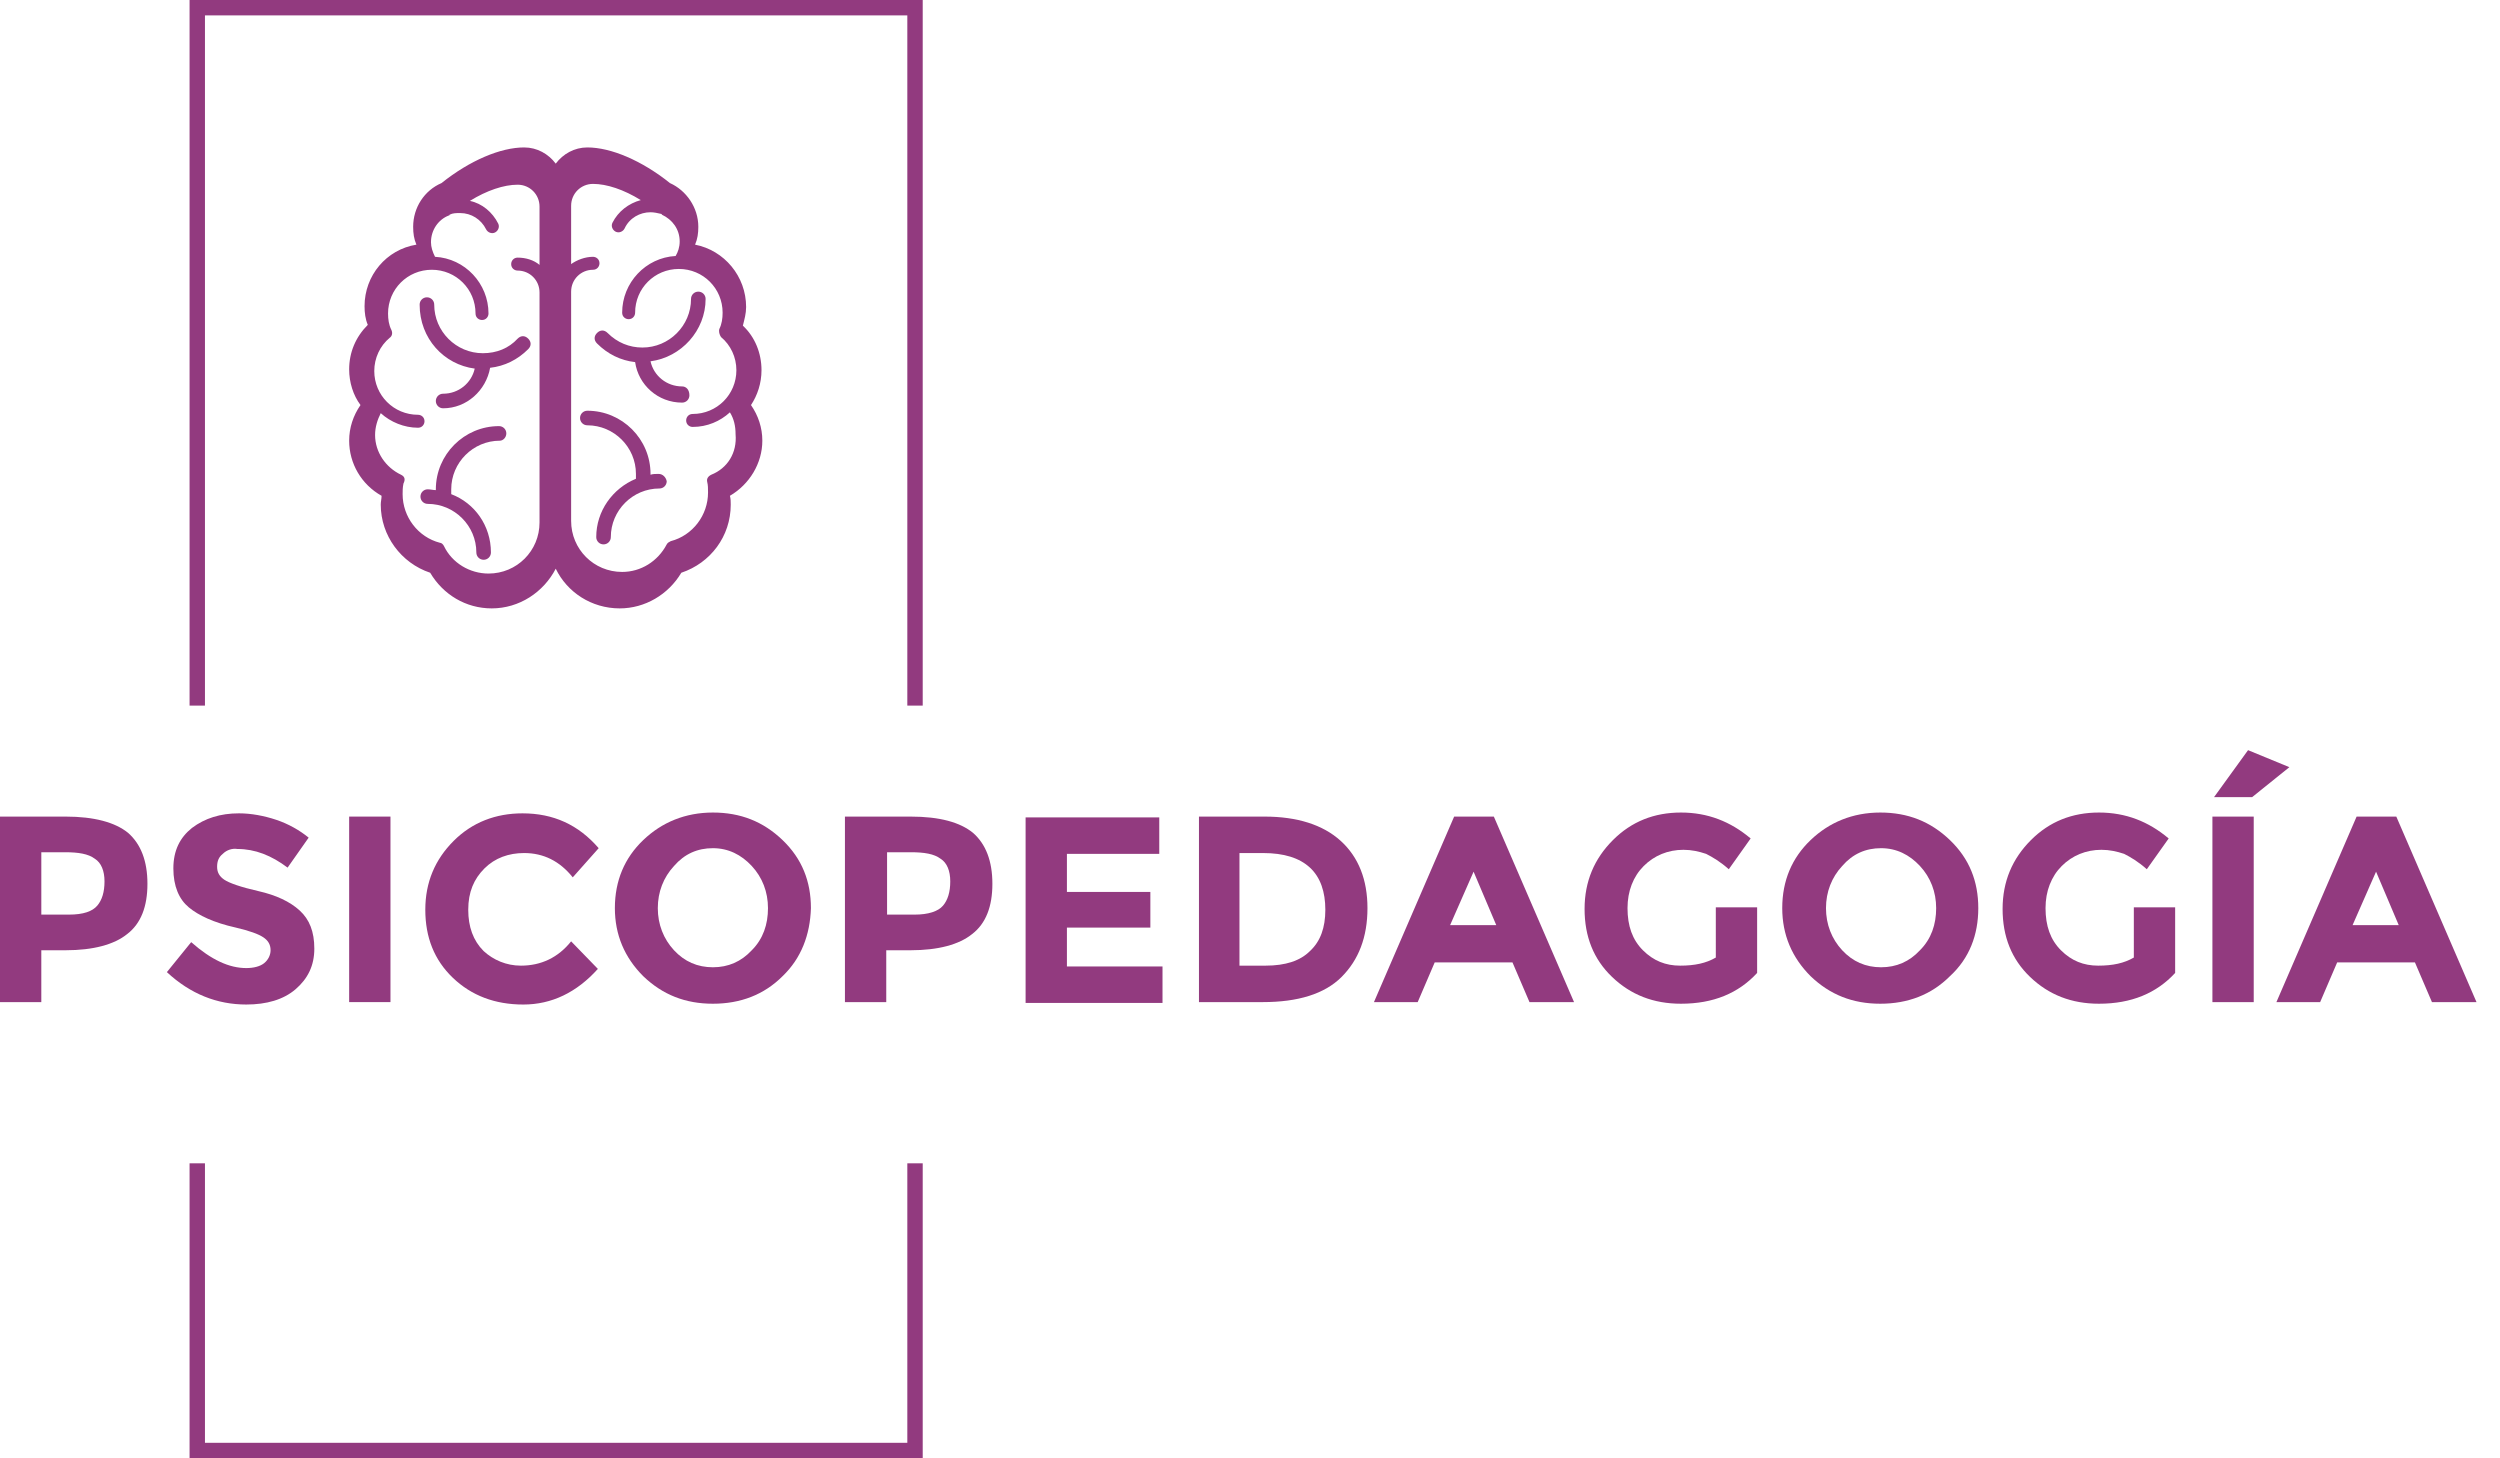 <?xml version="1.0" encoding="utf-8"?>
<!-- Generator: Adobe Illustrator 25.4.1, SVG Export Plug-In . SVG Version: 6.00 Build 0)  -->
<svg version="1.1" id="Capa_1" xmlns="http://www.w3.org/2000/svg" xmlns:xlink="http://www.w3.org/1999/xlink" x="0px" y="0px"
	 viewBox="0 0 308.6 180" style="enable-background:new 0 0 308.6 180;" xml:space="preserve">
<style type="text/css">
	.st0{fill:#923A7F;}
</style>
<g>
	<g>
		<polygon class="st0" points="25.3,87.1 25.3,1.9 112,1.9 112,87.1 113.9,87.1 113.9,0 23.4,0 23.4,87.1 		"/>
		<polygon class="st0" points="112,143.6 112,178.1 25.3,178.1 25.3,143.6 23.4,143.6 23.4,180 113.9,180 113.9,143.6 		"/>
	</g>
	<g>
		<path class="st0" d="M15.8,102.8c1.6,1.4,2.4,3.5,2.4,6.3c0,2.8-0.8,4.9-2.5,6.2c-1.6,1.3-4.2,2-7.6,2h-3v6.4H0v-22.9h8.1
			C11.6,100.8,14.2,101.5,15.8,102.8z M12,111.8c0.6-0.7,0.9-1.7,0.9-3c0-1.3-0.4-2.3-1.2-2.8c-0.8-0.6-2-0.8-3.7-0.8H5.1v7.7h3.4
			C10.3,112.9,11.4,112.5,12,111.8z"/>
		<path class="st0" d="M27.5,105.4c-0.5,0.4-0.7,0.9-0.7,1.6s0.3,1.2,0.9,1.6c0.6,0.4,2,0.9,4.2,1.4c2.2,0.5,3.9,1.3,5.1,2.4
			c1.2,1.1,1.8,2.6,1.8,4.7c0,2.1-0.8,3.7-2.3,5c-1.5,1.3-3.6,1.9-6.1,1.9c-3.6,0-6.9-1.3-9.8-4l3-3.7c2.5,2.2,4.7,3.2,6.8,3.2
			c0.9,0,1.7-0.2,2.2-0.6c0.5-0.4,0.8-1,0.8-1.6c0-0.7-0.3-1.2-0.9-1.6c-0.6-0.4-1.7-0.8-3.4-1.2c-2.7-0.6-4.6-1.5-5.8-2.5
			c-1.2-1-1.9-2.6-1.9-4.8s0.8-3.8,2.3-5c1.6-1.2,3.5-1.8,5.8-1.8c1.5,0,3.1,0.3,4.6,0.8c1.5,0.5,2.9,1.3,4,2.2l-2.6,3.7
			c-2-1.5-4-2.3-6.2-2.3C28.7,104.7,28,104.9,27.5,105.4z"/>
		<path class="st0" d="M43.1,100.8h5.1v22.9h-5.1V100.8z"/>
		<path class="st0" d="M64.3,119.2c2.5,0,4.6-1,6.2-3l3.3,3.4c-2.6,2.9-5.7,4.4-9.2,4.4c-3.5,0-6.4-1.1-8.7-3.3
			c-2.3-2.2-3.4-5-3.4-8.4c0-3.4,1.2-6.2,3.5-8.5c2.3-2.3,5.2-3.4,8.5-3.4c3.8,0,6.9,1.4,9.4,4.3l-3.2,3.6c-1.6-2-3.6-3-6-3
			c-1.9,0-3.6,0.6-4.9,1.9s-2,2.9-2,5.1c0,2.1,0.6,3.8,1.9,5.1C60.9,118.5,62.5,119.2,64.3,119.2z"/>
		<path class="st0" d="M96.6,120.5c-2.3,2.3-5.2,3.4-8.6,3.4c-3.4,0-6.2-1.1-8.6-3.4c-2.3-2.3-3.5-5.1-3.5-8.4
			c0-3.4,1.2-6.2,3.5-8.4s5.2-3.4,8.6-3.4c3.4,0,6.2,1.1,8.6,3.4s3.5,5.1,3.5,8.4C100,115.4,98.9,118.3,96.6,120.5z M94.8,112.1
			c0-2-0.7-3.8-2-5.2c-1.3-1.4-2.9-2.2-4.8-2.2s-3.5,0.7-4.8,2.2c-1.3,1.4-2,3.2-2,5.2c0,2,0.7,3.8,2,5.2c1.3,1.4,2.9,2.1,4.8,2.1
			s3.5-0.7,4.8-2.1C94.2,115.9,94.8,114.1,94.8,112.1z"/>
		<path class="st0" d="M120.1,102.8c1.6,1.4,2.4,3.5,2.4,6.3c0,2.8-0.8,4.9-2.5,6.2c-1.6,1.3-4.2,2-7.6,2h-3v6.4h-5.1v-22.9h8.1
			C116,100.8,118.5,101.5,120.1,102.8z M116.4,111.8c0.6-0.7,0.9-1.7,0.9-3c0-1.3-0.4-2.3-1.2-2.8c-0.8-0.6-2-0.8-3.7-0.8h-2.9v7.7
			h3.4C114.6,112.9,115.8,112.5,116.4,111.8z"/>
		<path class="st0" d="M143.1,100.8v4.6h-11.4v4.7h10.3v4.4h-10.3v4.8h11.8v4.5h-16.9v-22.9H143.1z"/>
		<path class="st0" d="M165.5,103.8c2.2,2,3.3,4.8,3.3,8.3c0,3.6-1.1,6.4-3.2,8.5c-2.1,2.1-5.4,3.1-9.7,3.1H148v-22.9h8.1
			C160.1,100.8,163.3,101.8,165.5,103.8z M161.7,117.4c1.3-1.2,1.9-2.9,1.9-5.1c0-2.2-0.6-4-1.9-5.2c-1.3-1.2-3.2-1.8-5.8-1.8h-2.9
			v13.9h3.2C158.7,119.2,160.5,118.6,161.7,117.4z"/>
		<path class="st0" d="M188.8,123.7l-2.1-4.9h-9.6l-2.1,4.9h-5.4l9.9-22.9h4.9l9.9,22.9H188.8z M181.9,107.6l-2.9,6.6h5.7
			L181.9,107.6z"/>
		<path class="st0" d="M211.8,112h5.1v8.1c-2.3,2.5-5.4,3.8-9.4,3.8c-3.4,0-6.2-1.1-8.5-3.3c-2.3-2.2-3.4-5-3.4-8.4
			c0-3.4,1.2-6.2,3.5-8.5c2.3-2.3,5.1-3.4,8.4-3.4s6.1,1.1,8.6,3.2l-2.7,3.8c-1-0.9-2-1.5-2.8-1.9c-0.9-0.3-1.8-0.5-2.8-0.5
			c-1.9,0-3.6,0.7-4.9,2c-1.3,1.3-2,3.1-2,5.2c0,2.2,0.6,3.9,1.9,5.2c1.3,1.3,2.8,1.9,4.6,1.9c1.8,0,3.2-0.3,4.4-1V112z"/>
		<path class="st0" d="M240.7,120.5c-2.3,2.3-5.2,3.4-8.6,3.4s-6.2-1.1-8.6-3.4c-2.3-2.3-3.5-5.1-3.5-8.4c0-3.4,1.2-6.2,3.5-8.4
			s5.2-3.4,8.6-3.4s6.2,1.1,8.6,3.4s3.5,5.1,3.5,8.4C244.2,115.4,243.1,118.3,240.7,120.5z M239,112.1c0-2-0.7-3.8-2-5.2
			c-1.3-1.4-2.9-2.2-4.8-2.2c-1.9,0-3.5,0.7-4.8,2.2c-1.3,1.4-2,3.2-2,5.2c0,2,0.7,3.8,2,5.2c1.3,1.4,2.9,2.1,4.8,2.1
			c1.9,0,3.5-0.7,4.8-2.1C238.4,115.9,239,114.1,239,112.1z"/>
		<path class="st0" d="M263.4,112h5.1v8.1c-2.3,2.5-5.4,3.8-9.4,3.8c-3.4,0-6.2-1.1-8.5-3.3c-2.3-2.2-3.4-5-3.4-8.4
			c0-3.4,1.2-6.2,3.5-8.5c2.3-2.3,5.1-3.4,8.4-3.4s6.1,1.1,8.6,3.2l-2.7,3.8c-1-0.9-2-1.5-2.8-1.9c-0.9-0.3-1.8-0.5-2.8-0.5
			c-1.9,0-3.6,0.7-4.9,2c-1.3,1.3-2,3.1-2,5.2c0,2.2,0.6,3.9,1.9,5.2c1.3,1.3,2.8,1.9,4.6,1.9c1.8,0,3.2-0.3,4.4-1V112z"/>
		<path class="st0" d="M273.1,100.8h5.1v22.9h-5.1V100.8z M278,98.4h-4.7l4.2-5.8l5.1,2.1L278,98.4z"/>
		<path class="st0" d="M300.2,123.7l-2.1-4.9h-9.6l-2.1,4.9h-5.4l9.9-22.9h4.9l9.9,22.9H300.2z M293.3,107.6l-2.9,6.6h5.7
			L293.3,107.6z"/>
	</g>
	<g>
		<g>
			<path class="st0" d="M62.5,53.5c0-0.5-0.4-0.9-0.9-0.9c-4.3,0-7.8,3.5-7.8,7.8c0,0,0,0.1,0,0.1c-0.3,0-0.7-0.1-1-0.1
				c-0.5,0-0.9,0.4-0.9,0.9c0,0.5,0.4,0.9,0.9,0.9c3.3,0,6,2.7,6,6c0,0.5,0.4,0.9,0.9,0.9c0.5,0,0.9-0.4,0.9-0.9
				c0-3.3-2-6.1-4.9-7.2c0-0.2,0-0.4,0-0.6c0-3.3,2.7-6,6-6C62.1,54.4,62.5,54,62.5,53.5L62.5,53.5z M62.5,53.5"/>
			<path class="st0" d="M94,45.7c0-2.1-0.8-4.1-2.3-5.5c0.2-0.8,0.4-1.5,0.4-2.3c0-3.8-2.7-7-6.3-7.7c0.3-0.7,0.4-1.4,0.4-2.2
				c0-2.4-1.5-4.5-3.5-5.4c-3.5-2.8-7.3-4.4-10.2-4.4c-1.6,0-3,0.8-3.9,2c-0.9-1.2-2.3-2-3.9-2c-2.9,0-6.7,1.6-10.2,4.4
				c-2.1,0.9-3.5,3-3.5,5.4c0,0.8,0.1,1.5,0.4,2.2C47.7,30.8,45,34,45,37.8c0,0.8,0.1,1.6,0.4,2.3c-1.5,1.5-2.3,3.4-2.3,5.5
				c0,1.6,0.5,3.2,1.4,4.4c-0.9,1.3-1.4,2.8-1.4,4.4c0,2.8,1.5,5.4,4,6.8c0,0.4-0.1,0.7-0.1,1.1c0,3.8,2.5,7.2,6.1,8.4
				c1.6,2.7,4.4,4.4,7.6,4.4c3.4,0,6.4-2,7.9-4.9c1.4,2.9,4.4,4.9,7.9,4.9c3.1,0,6-1.7,7.6-4.4c3.6-1.2,6.1-4.5,6.1-8.4
				c0-0.4,0-0.7-0.1-1.1c2.4-1.4,4-4,4-6.8c0-1.6-0.5-3.1-1.4-4.4C93.5,48.8,94,47.3,94,45.7L94,45.7z M87.8,58.6
				c-0.4,0.2-0.6,0.5-0.5,0.9c0.1,0.4,0.1,0.8,0.1,1.3c0,2.8-1.9,5.3-4.6,6c-0.2,0.1-0.4,0.2-0.5,0.4c-1.1,2.1-3.2,3.4-5.5,3.4
				c-3.5,0-6.3-2.8-6.3-6.3c0-0.2,0-0.5,0-0.7c0-0.1,0-0.1,0-0.2V36c0-1.5,1.2-2.7,2.7-2.7c0.5,0,0.8-0.4,0.8-0.8
				c0-0.5-0.4-0.8-0.8-0.8c-1,0-2,0.4-2.7,0.9v-7.2c0-1.5,1.2-2.7,2.7-2.7c1.7,0,3.8,0.7,5.9,2c-1.5,0.4-2.8,1.4-3.5,2.8
				c-0.2,0.4,0,0.9,0.4,1.1c0.4,0.2,0.9,0,1.1-0.4c0.6-1.3,1.9-2,3.2-2c0.4,0,0.9,0.1,1.3,0.2c0,0,0.1,0,0.1,0.1
				c1.3,0.6,2.2,1.8,2.2,3.3c0,0.7-0.2,1.3-0.5,1.8c-3.7,0.2-6.6,3.3-6.6,7c0,0.5,0.4,0.8,0.8,0.8c0.5,0,0.8-0.4,0.8-0.8
				c0-3,2.4-5.4,5.4-5.4c3,0,5.4,2.4,5.4,5.4c0,0.7-0.1,1.4-0.4,2c-0.1,0.3,0,0.7,0.2,1c1.2,1,1.9,2.5,1.9,4.1c0,3-2.4,5.4-5.4,5.4
				c-0.5,0-0.8,0.4-0.8,0.8c0,0.5,0.4,0.8,0.8,0.8c1.8,0,3.4-0.7,4.6-1.8c0.5,0.8,0.7,1.7,0.7,2.7C91,55.9,89.8,57.8,87.8,58.6
				L87.8,58.6z M88.6,59.9 M49.5,58.6c-1.9-0.9-3.2-2.8-3.2-4.9c0-1,0.3-1.9,0.7-2.7c1.2,1.1,2.9,1.8,4.6,1.8c0.5,0,0.8-0.4,0.8-0.8
				c0-0.5-0.4-0.8-0.8-0.8c-3,0-5.4-2.4-5.4-5.4c0-1.6,0.7-3.1,1.9-4.1c0.3-0.2,0.4-0.6,0.2-1c-0.3-0.6-0.4-1.3-0.4-2
				c0-3,2.4-5.4,5.4-5.4c3,0,5.4,2.4,5.4,5.4c0,0.5,0.4,0.8,0.8,0.8c0.5,0,0.8-0.4,0.8-0.8c0-3.7-2.9-6.8-6.6-7
				c-0.3-0.6-0.5-1.2-0.5-1.8c0-1.5,0.9-2.8,2.2-3.3c0,0,0.1,0,0.1-0.1c0.4-0.2,0.8-0.2,1.3-0.2c1.4,0,2.6,0.8,3.2,2
				c0.2,0.4,0.7,0.6,1.1,0.4c0.4-0.2,0.6-0.7,0.4-1.1c-0.7-1.4-2-2.5-3.5-2.8c2.1-1.3,4.2-2,5.9-2c1.5,0,2.7,1.2,2.7,2.7v7.2
				c-0.7-0.6-1.7-0.9-2.7-0.9c-0.5,0-0.8,0.4-0.8,0.8c0,0.5,0.4,0.8,0.8,0.8c1.5,0,2.7,1.2,2.7,2.7v27.5c0,0.1,0,0.2,0,0.2
				c0,0.2,0,0.5,0,0.7c0,3.5-2.8,6.3-6.3,6.3c-2.3,0-4.5-1.3-5.5-3.4c-0.1-0.2-0.3-0.4-0.5-0.4c-2.7-0.7-4.6-3.2-4.6-6
				c0-0.4,0-0.8,0.1-1.3C50.1,59.1,49.9,58.8,49.5,58.6L49.5,58.6z"/>
		</g>
		<path class="st0" d="M81.3,58.5c-0.4,0-0.7,0-1,0.1c0,0,0-0.1,0-0.1c0-4.3-3.5-7.8-7.8-7.8c-0.5,0-0.9,0.4-0.9,0.9
			c0,0.5,0.4,0.9,0.9,0.9c3.3,0,6,2.7,6,6c0,0.2,0,0.4,0,0.6c-2.9,1.2-4.9,4-4.9,7.2c0,0.5,0.4,0.9,0.9,0.9c0.5,0,0.9-0.4,0.9-0.9
			c0-3.3,2.7-6,6-6c0.5,0,0.9-0.4,0.9-0.9C82.2,58.9,81.8,58.5,81.3,58.5L81.3,58.5z M81.3,58.5"/>
		<path class="st0" d="M58.6,45.5c-0.4,1.8-2,3.1-3.9,3.1c-0.5,0-0.9,0.4-0.9,0.9c0,0.5,0.4,0.9,0.9,0.9c2.9,0,5.3-2.2,5.8-5
			c1.8-0.2,3.4-1,4.7-2.3c0.4-0.4,0.4-0.9,0-1.3c-0.4-0.4-0.9-0.4-1.3,0c-1.1,1.2-2.6,1.8-4.3,1.8c-3.3,0-6-2.7-6-6
			c0-0.5-0.4-0.9-0.9-0.9c-0.5,0-0.9,0.4-0.9,0.9C51.8,41.8,54.8,45,58.6,45.5L58.6,45.5z M58.6,45.5"/>
		<path class="st0" d="M84.2,47.7c-1.9,0-3.5-1.3-3.9-3.1c3.8-0.5,6.8-3.8,6.8-7.7c0-0.5-0.4-0.9-0.9-0.9c-0.5,0-0.9,0.4-0.9,0.9
			c0,3.3-2.7,6-6,6c-1.6,0-3.1-0.6-4.3-1.8c-0.4-0.4-0.9-0.4-1.3,0c-0.4,0.4-0.4,0.9,0,1.3c1.3,1.3,2.9,2.1,4.7,2.3
			c0.4,2.8,2.8,5,5.8,5c0.5,0,0.9-0.4,0.9-0.9C85.1,48.1,84.7,47.7,84.2,47.7L84.2,47.7z M84.2,47.7"/>
	</g>
</g>
</svg>

